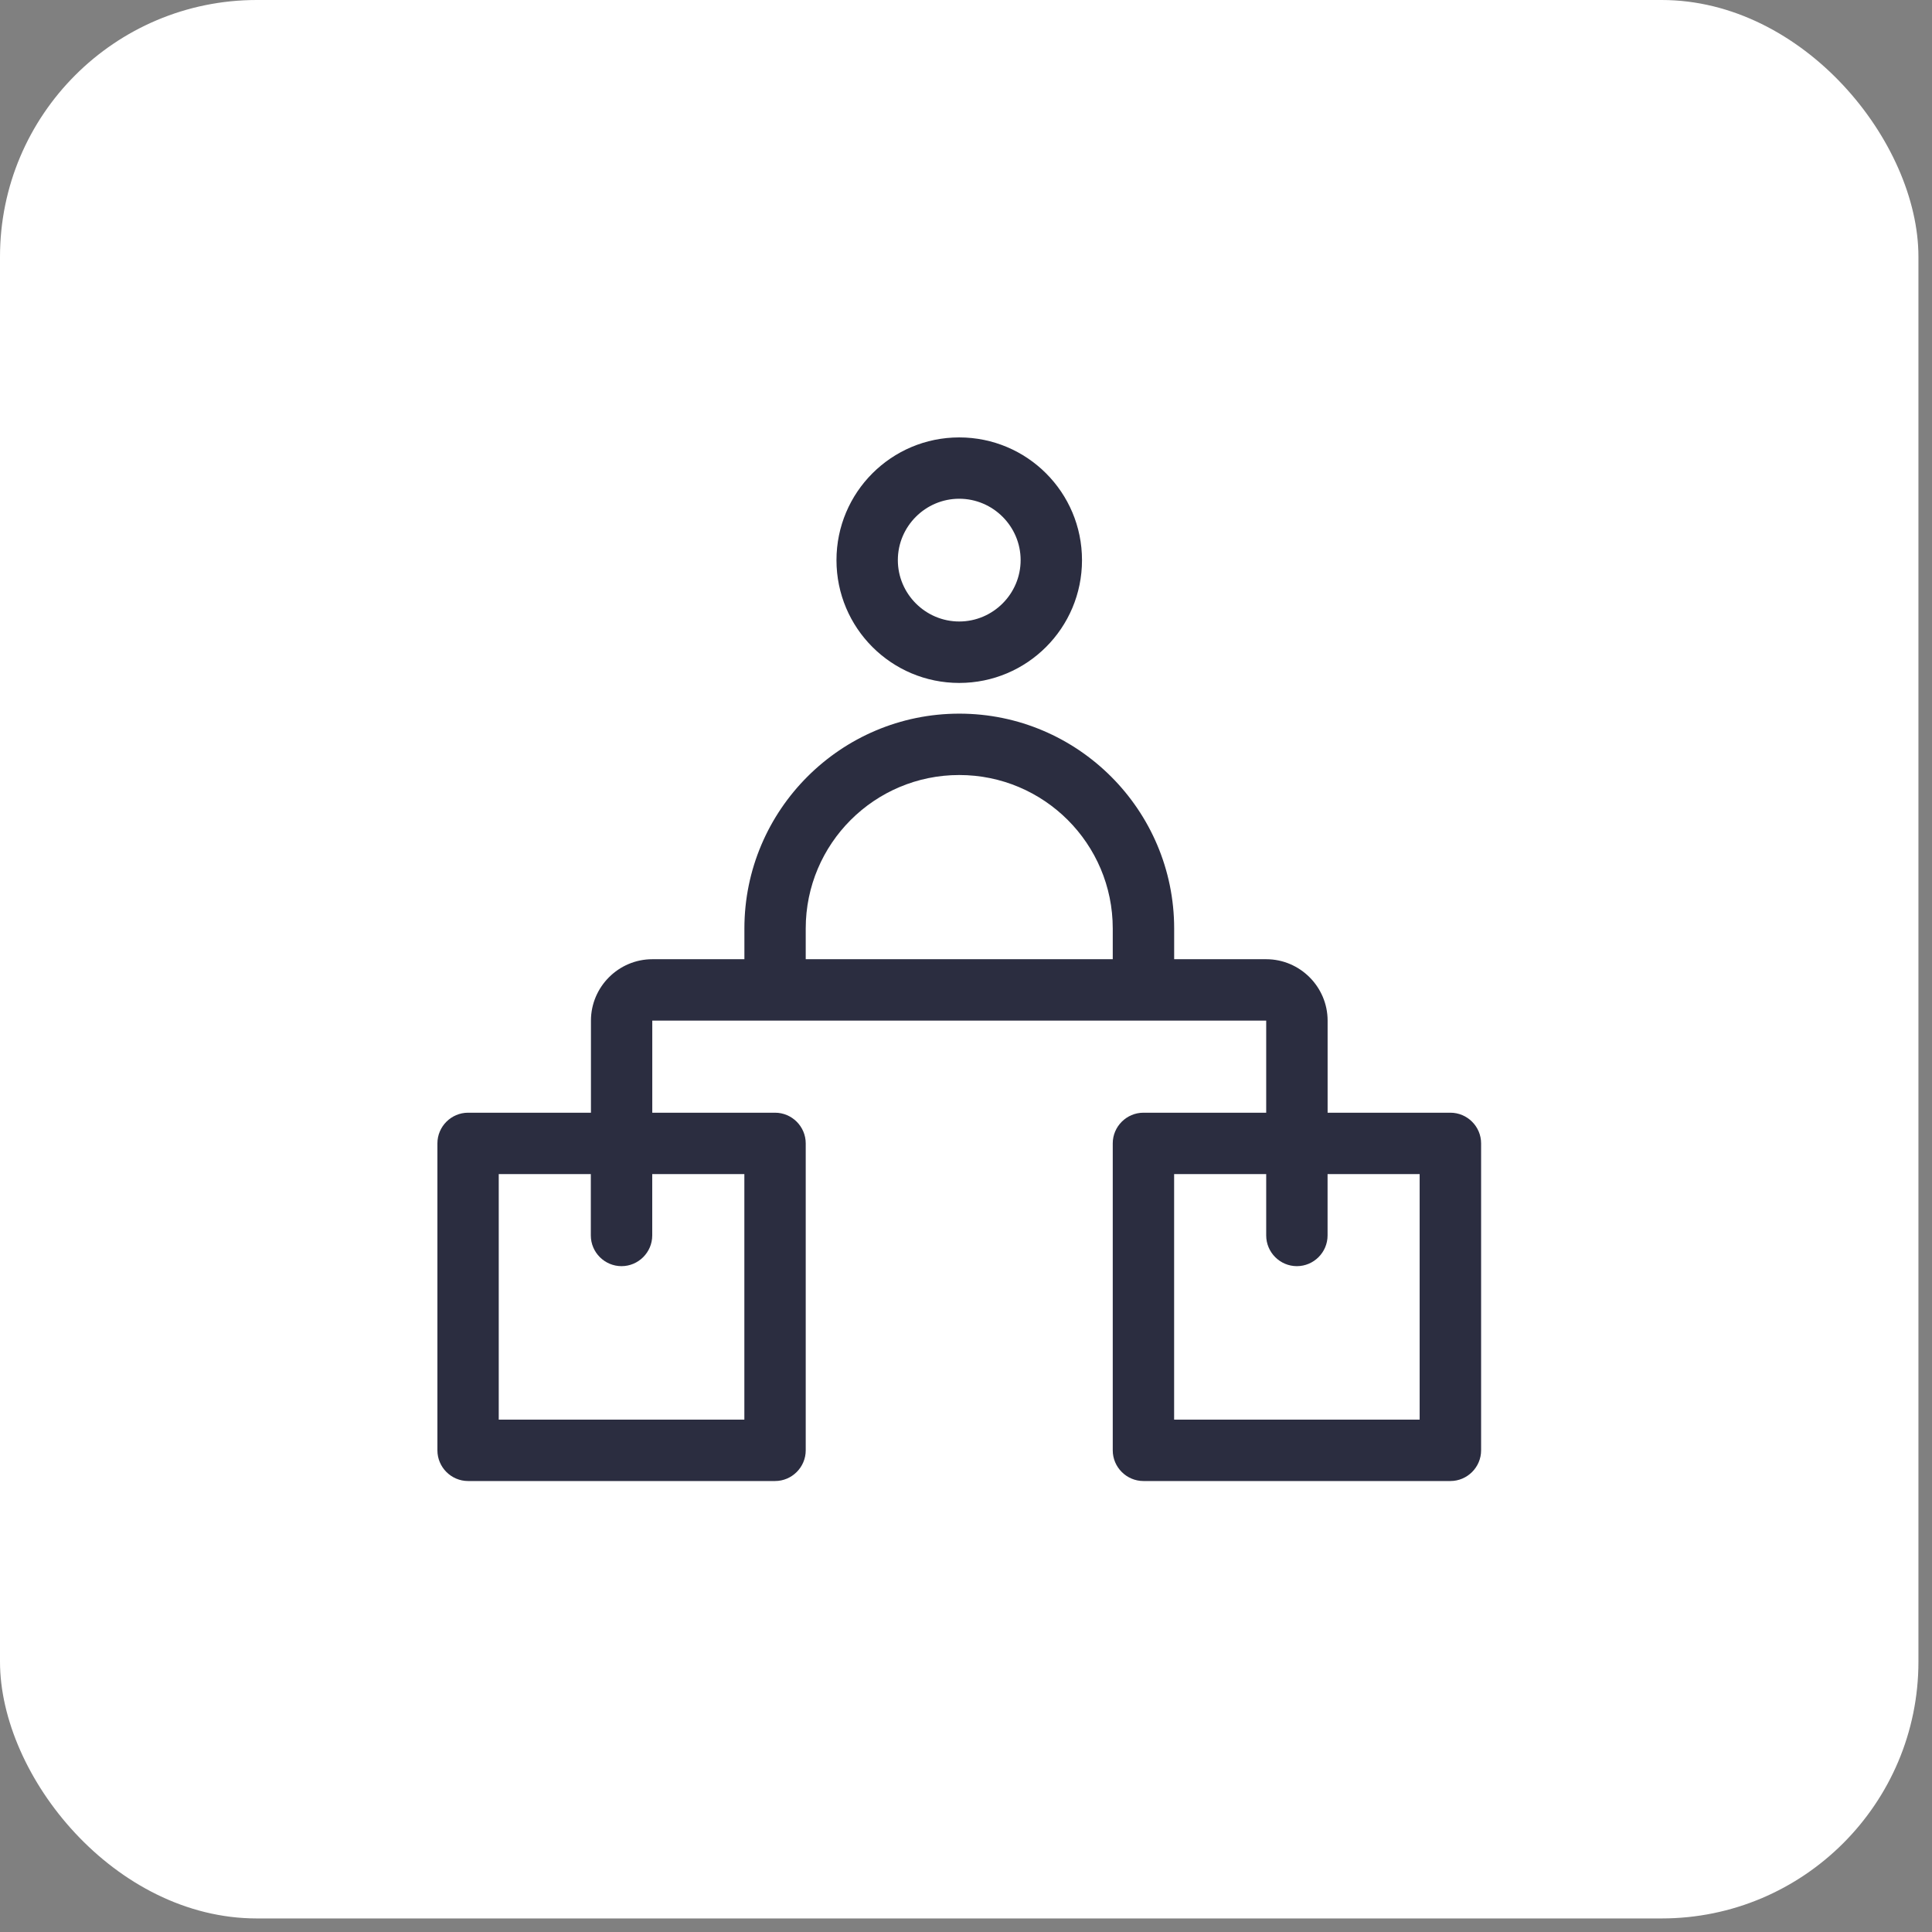 <svg width="47" height="47" viewBox="0 0 47 47" fill="none" xmlns="http://www.w3.org/2000/svg">
<rect x="0" y="0" width="47" height="47" fill="#808080" stroke="none"/>
<rect width="46.67" height="46.67" rx="6.247" fill="white"/>
<path d="M35.284 27.069H32.297V24.829C32.297 24.008 31.625 23.335 30.804 23.335H28.564V22.589C28.564 19.706 26.219 17.361 23.337 17.361C20.454 17.361 18.109 19.706 18.109 22.589V23.335H15.869C15.048 23.335 14.376 24.008 14.376 24.829V27.069H11.387C10.977 27.069 10.641 27.405 10.641 27.815V35.283C10.641 35.693 10.977 36.029 11.387 36.029H18.855C19.265 36.029 19.601 35.693 19.601 35.283V27.815C19.601 27.405 19.265 27.069 18.855 27.069H15.868V24.829H30.803V27.069H27.817C27.406 27.069 27.07 27.405 27.07 27.815V35.283C27.07 35.693 27.406 36.029 27.817 36.029H35.284C35.695 36.029 36.031 35.693 36.031 35.283V27.815C36.031 27.405 35.695 27.069 35.284 27.069H35.284ZM18.108 28.562V34.536H12.133V28.562H14.373V30.055C14.373 30.466 14.709 30.802 15.12 30.802C15.53 30.802 15.867 30.466 15.867 30.055V28.562H18.108ZM19.601 23.335V22.588C19.601 20.526 21.274 18.854 23.335 18.854C25.397 18.854 27.07 20.526 27.07 22.588V23.335H19.601ZM34.537 34.536H28.563V28.562H30.803V30.055C30.803 30.466 31.139 30.802 31.549 30.802C31.96 30.802 32.296 30.466 32.296 30.055V28.562H34.536V34.536H34.537ZM23.335 16.614C24.986 16.614 26.322 15.277 26.322 13.627C26.322 11.976 24.985 10.641 23.335 10.641C21.684 10.641 20.349 11.978 20.349 13.627C20.349 15.278 21.686 16.614 23.335 16.614ZM23.335 12.133C24.157 12.133 24.829 12.805 24.829 13.626C24.829 14.447 24.157 15.119 23.335 15.119C22.514 15.119 21.842 14.447 21.842 13.626C21.842 12.805 22.514 12.133 23.335 12.133Z" fill="#2B2D40"/>
</svg>
